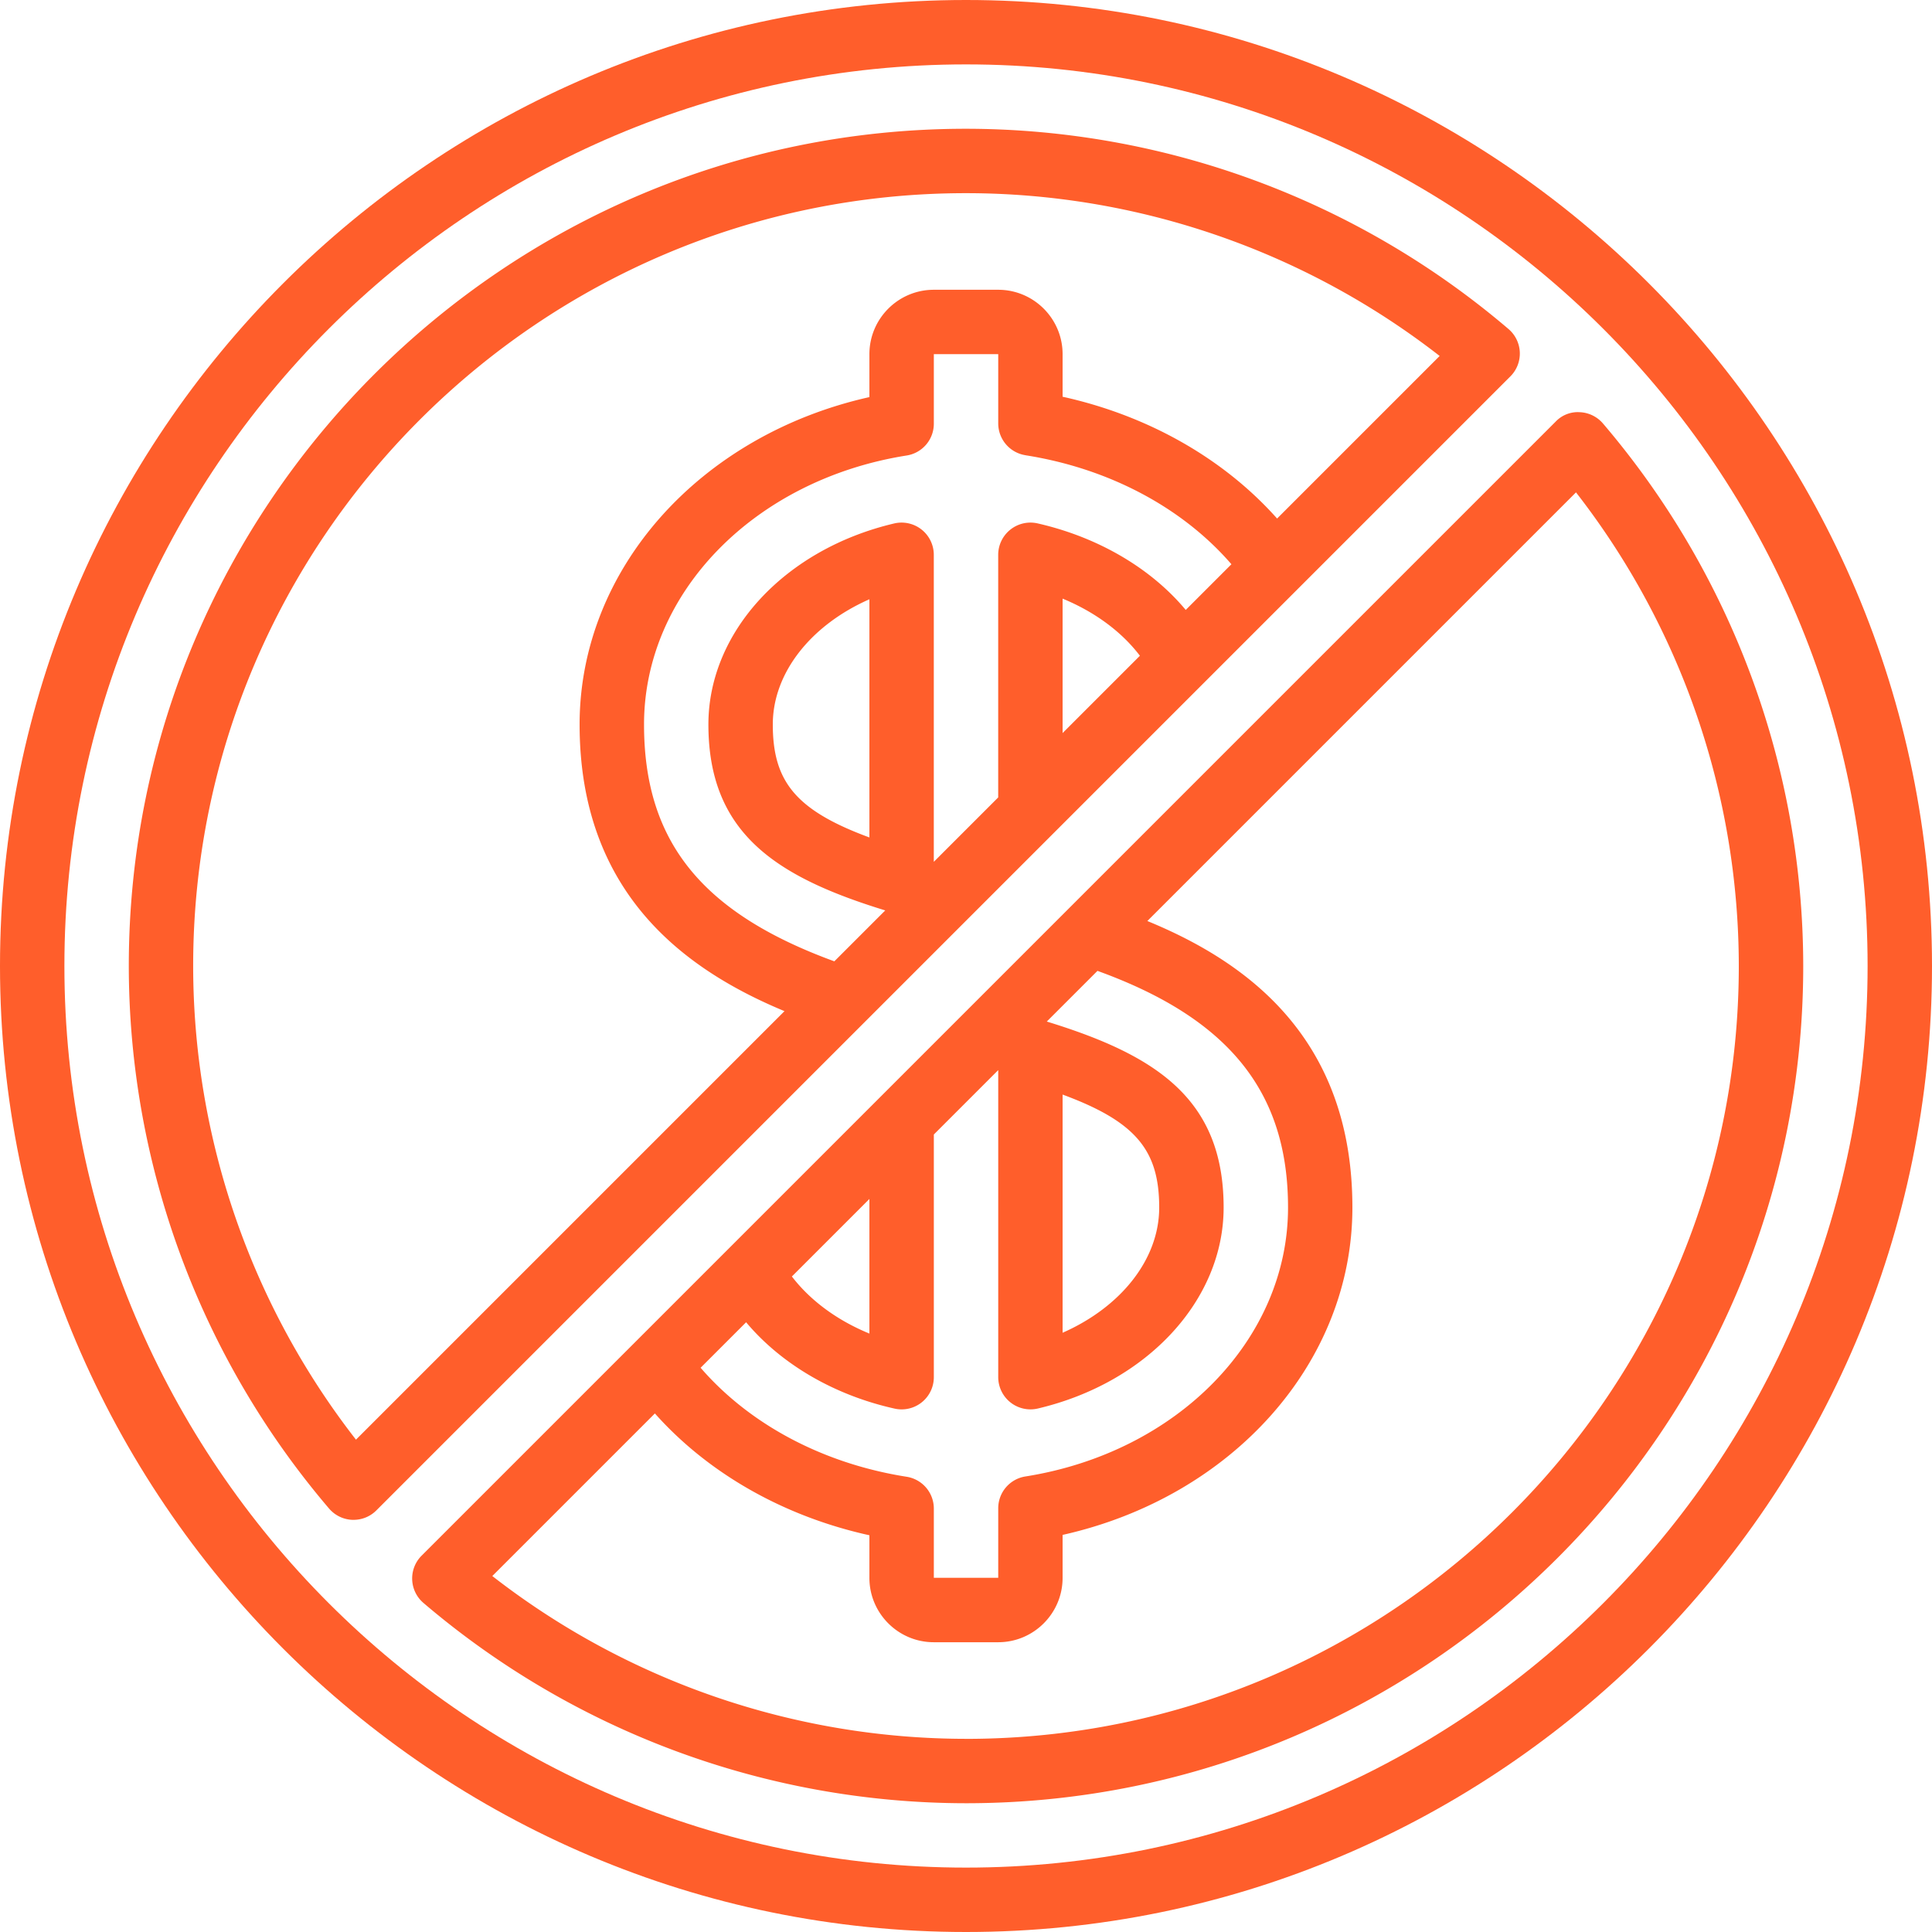 <svg xmlns="http://www.w3.org/2000/svg" xmlns:xlink="http://www.w3.org/1999/xlink" width="512" height="512" x="0" y="0" viewBox="0 0 60 60" style="enable-background:new 0 0 512 512" xml:space="preserve" class=""><g><path d="M30 0C13.458 0 0 13.458 0 30s13.458 30 30 30 30-13.458 30-30S46.542 0 30 0zm0 58C14.561 58 2 45.439 2 30S14.561 2 30 2s28 12.561 28 28-12.561 28-28 28z" fill="#FF5E2B" opacity="1" data-original="#000000" class=""></path><path d="M49.059 12.801a.947.947 0 0 0-.746.292l-35.22 35.22a1 1 0 0 0 .058 1.468 25.978 25.978 0 0 0 16.85 6.22c14.337 0 26-11.663 26-26a25.98 25.98 0 0 0-6.22-16.85 1.002 1.002 0 0 0-.722-.35zM28.156 45.862c-2.596-.408-4.879-1.628-6.398-3.385l1.413-1.413c1.08 1.288 2.718 2.26 4.613 2.682a1 1 0 0 0 1.217-.977v-7.536l2-2v9.536a1.001 1.001 0 0 0 1.229.974c3.398-.8 5.771-3.366 5.771-6.243 0-3.374-2.1-4.733-5.492-5.775l1.574-1.574c4.082 1.477 5.918 3.761 5.918 7.349 0 4.091-3.431 7.604-8.156 8.353a.999.999 0 0 0-.844.987V49h-2v-2.15a1 1 0 0 0-.845-.988zm-3.563-6.22L27 37.235v4.18c-1.008-.413-1.84-1.032-2.407-1.772zM33 41.389v-7.396c2.294.846 3 1.745 3 3.509 0 1.604-1.186 3.089-3 3.888zm-3 12.612a23.973 23.973 0 0 1-14.711-5.056l5.049-5.049c1.654 1.858 4 3.196 6.662 3.783v1.322c0 1.103.897 2 2 2h2c1.103 0 2-.897 2-2v-1.333c5.264-1.179 9-5.341 9-10.167 0-5.283-3.298-7.637-6.368-8.898l13.312-13.312A23.973 23.973 0 0 1 54 30.002c0 13.233-10.767 24-24 24zM47.199 10.941a1.003 1.003 0 0 0-.35-.722 25.978 25.978 0 0 0-16.85-6.22C15.663 4 4 15.663 4 30a25.98 25.98 0 0 0 6.22 16.85c.182.212.442.339.722.35h.039c.265 0 .52-.105.707-.293l35.219-35.219a1 1 0 0 0 .292-.746zm-15.354 3.197c2.596.408 4.879 1.628 6.398 3.385l-1.419 1.419c-1.069-1.282-2.703-2.256-4.602-2.688a1.002 1.002 0 0 0-1.222.975v7.536l-2 2v-9.536a1.001 1.001 0 0 0-1.229-.973c-3.398.8-5.771 3.366-5.771 6.243 0 3.374 2.1 4.733 5.492 5.775l-1.581 1.581c-4.13-1.509-5.91-3.734-5.91-7.356 0-4.091 3.431-7.604 8.156-8.353a.999.999 0 0 0 .844-.987v-2.16h2v2.15a1 1 0 0 0 .845.988zm3.556 6.227L33 22.766v-4.175c1.012.417 1.841 1.037 2.401 1.774zM27 18.612v7.396c-2.294-.846-3-1.745-3-3.509 0-1.604 1.186-3.089 3-3.888zm12.662-2.508c-1.654-1.858-4-3.196-6.662-3.783v-1.322c0-1.103-.897-2-2-2h-2c-1.103 0-2 .897-2 2v1.333c-5.264 1.179-9 5.341-9 10.167 0 5.265 3.297 7.629 6.363 8.903L11.055 44.71a23.973 23.973 0 0 1-5.056-14.711c0-13.233 10.767-24 24-24 5.33 0 10.512 1.788 14.711 5.056l-5.049 5.049z" fill="#FF5E2B" opacity="1" data-original="#000000" class=""></path></g></svg>